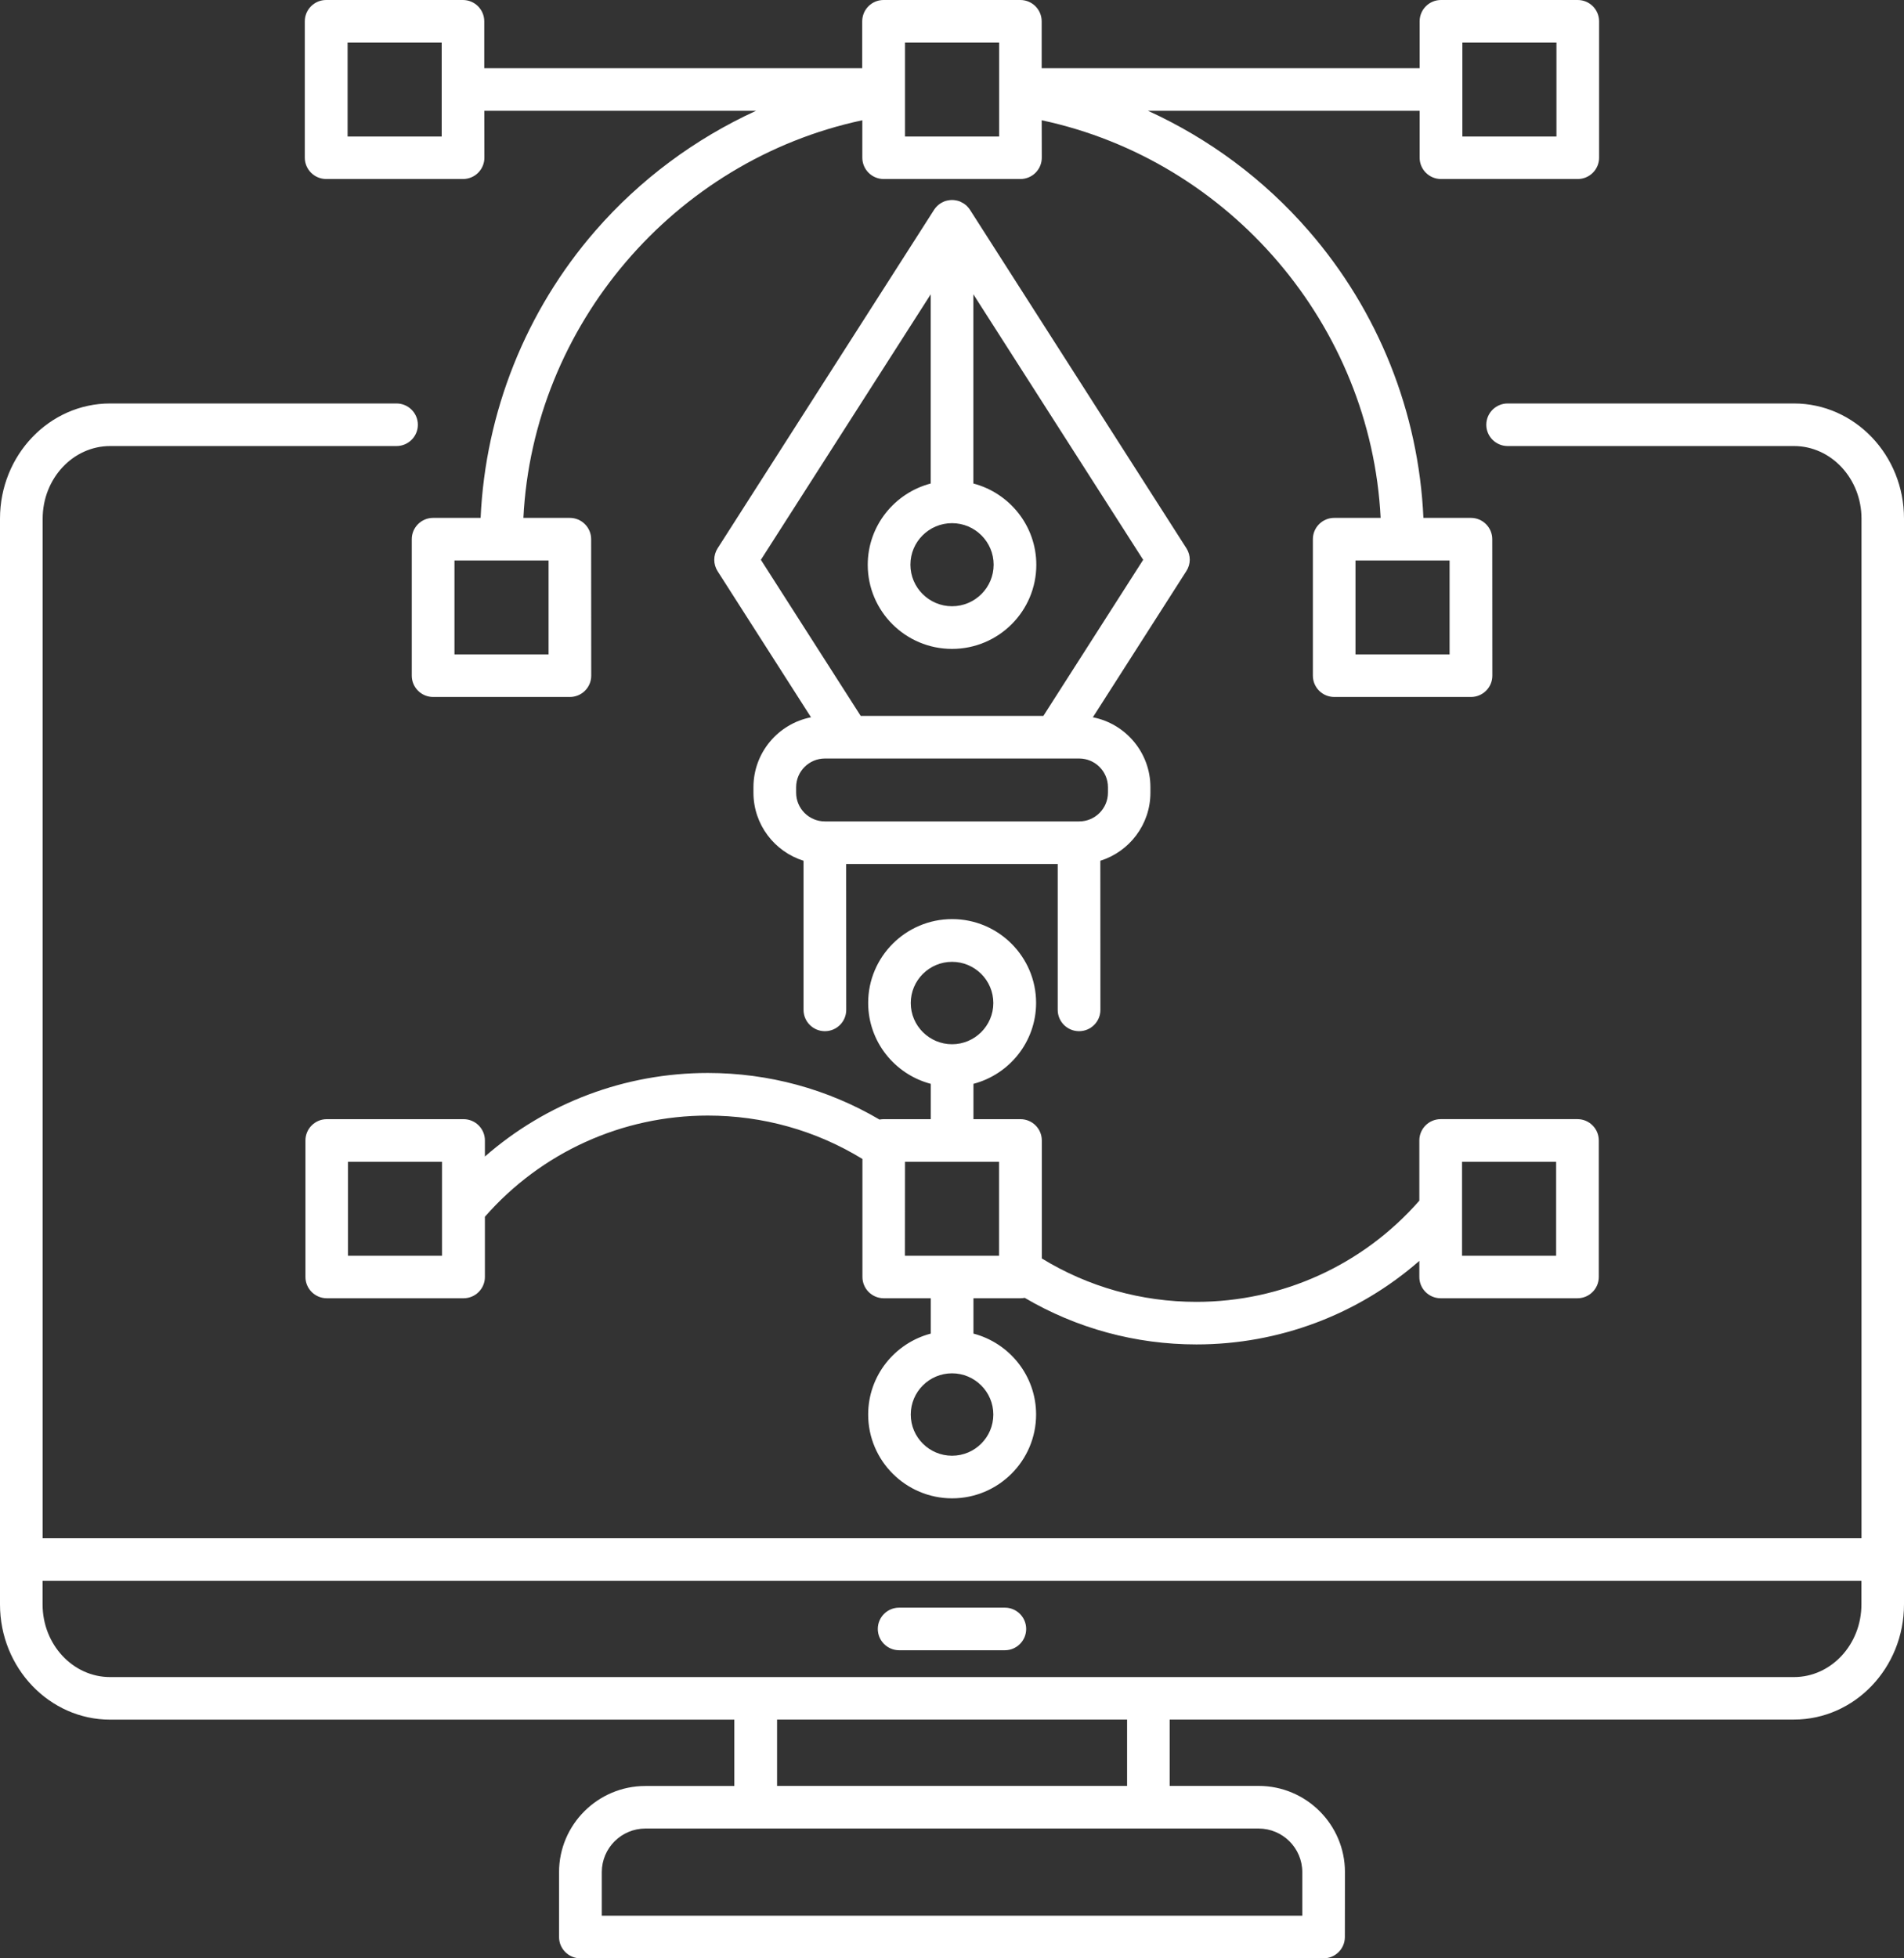 <svg width="71" height="73" viewBox="0 0 71 73" fill="none" xmlns="http://www.w3.org/2000/svg">
<rect x="0" y="0" width="71" height="73" fill="#333333" stroke="none"/>
<path d="M66.897 15.04H56.22C55.781 15.04 55.424 15.396 55.424 15.834C55.424 16.271 55.781 16.627 56.22 16.627H66.897C68.284 16.627 69.415 17.841 69.415 19.334V57.342H1.591V19.334C1.591 17.841 2.719 16.627 4.11 16.627H14.786C15.225 16.627 15.582 16.271 15.582 15.834C15.582 15.396 15.225 15.04 14.786 15.04H4.107C1.841 15.04 0 16.965 0 19.334V59.809C0 62.175 1.844 64.103 4.107 64.103H27.383V66.576H24.066C22.292 66.576 20.847 68.018 20.847 69.788V72.206C20.847 72.644 21.203 73 21.642 73H49.355C49.794 73 50.15 72.644 50.15 72.206L50.153 69.785C50.153 68.015 48.708 66.573 46.934 66.573H43.617V64.1H66.894C69.159 64.1 71 62.175 71 59.806V19.331C71.003 16.965 69.162 15.04 66.897 15.04ZM48.562 69.786V71.41H22.441V69.786C22.441 68.888 23.173 68.162 24.069 68.162H46.931C47.83 68.162 48.562 68.888 48.562 69.786ZM42.026 66.574H28.977V64.101H42.029V66.574H42.026ZM66.897 62.516H4.106C2.719 62.516 1.588 61.303 1.588 59.809V58.93H69.412V59.809C69.412 61.3 68.284 62.516 66.897 62.516ZM38.266 60.722C38.266 61.16 37.91 61.516 37.471 61.516H33.529C33.09 61.516 32.733 61.16 32.733 60.722C32.733 60.284 33.09 59.928 33.529 59.928H37.471C37.91 59.928 38.266 60.284 38.266 60.722ZM44.242 20.439L36.172 7.823C36.169 7.82 36.166 7.817 36.166 7.814C36.159 7.807 36.156 7.798 36.15 7.792C36.129 7.762 36.105 7.731 36.077 7.704C36.071 7.698 36.065 7.689 36.059 7.683C36.028 7.652 35.992 7.625 35.955 7.598C35.946 7.591 35.94 7.588 35.931 7.582C35.897 7.561 35.864 7.543 35.83 7.528C35.821 7.525 35.815 7.518 35.806 7.515C35.763 7.497 35.724 7.485 35.678 7.476C35.669 7.473 35.656 7.473 35.644 7.47C35.599 7.461 35.55 7.455 35.501 7.455C35.452 7.455 35.406 7.461 35.358 7.47C35.349 7.473 35.336 7.473 35.324 7.476C35.281 7.485 35.239 7.497 35.196 7.515C35.187 7.518 35.181 7.525 35.172 7.528C35.138 7.543 35.102 7.561 35.071 7.582C35.062 7.588 35.056 7.591 35.047 7.598C35.01 7.622 34.977 7.652 34.943 7.683C34.937 7.689 34.931 7.698 34.925 7.704C34.897 7.731 34.873 7.762 34.852 7.792C34.846 7.798 34.842 7.807 34.836 7.814C34.833 7.817 34.83 7.82 34.83 7.823L26.76 20.439C26.593 20.701 26.593 21.032 26.76 21.294L30.242 26.738C29.019 26.979 28.096 28.055 28.096 29.345V29.549C28.096 30.738 28.882 31.748 29.964 32.086V37.645C29.964 38.084 30.321 38.439 30.76 38.439C31.199 38.439 31.556 38.084 31.556 37.645L31.553 32.207H39.442V37.645C39.442 38.084 39.799 38.439 40.238 38.439C40.677 38.439 41.034 38.084 41.034 37.645L41.031 32.086C42.113 31.748 42.899 30.738 42.899 29.549V29.345C42.899 28.055 41.976 26.979 40.753 26.738L44.235 21.294C44.408 21.032 44.409 20.701 44.242 20.439ZM35.501 19.502C36.358 19.502 37.053 20.199 37.053 21.05C37.053 21.905 36.355 22.599 35.501 22.599C34.645 22.599 33.949 21.902 33.949 21.05C33.949 20.196 34.645 19.502 35.501 19.502ZM41.315 29.345V29.549C41.315 30.139 40.833 30.62 40.242 30.62H30.761C30.169 30.62 29.688 30.139 29.688 29.549V29.345C29.688 28.755 30.169 28.275 30.761 28.275H39.34H39.343H40.242C40.834 28.275 41.315 28.755 41.315 29.345ZM38.907 26.687H32.096L28.373 20.868L34.706 10.971V18.024C33.358 18.377 32.358 19.6 32.358 21.054C32.358 22.784 33.767 24.189 35.501 24.189C37.236 24.189 38.644 22.784 38.644 21.054C38.644 19.6 37.644 18.377 36.297 18.024V10.971L42.629 20.868L38.907 26.687ZM12.166 6.673H17.267C17.706 6.673 18.063 6.317 18.063 5.879L18.06 4.13H28.193C25.919 5.171 23.867 6.688 22.199 8.605C19.605 11.591 18.102 15.366 17.922 19.305H16.151C15.712 19.305 15.355 19.661 15.355 20.099V25.187C15.355 25.625 15.712 25.981 16.151 25.981H21.251C21.69 25.981 22.047 25.625 22.047 25.187L22.044 20.099C22.044 19.661 21.687 19.305 21.248 19.305H19.517C19.879 12.13 25.135 5.98 32.156 4.483V5.879C32.156 6.317 32.513 6.673 32.952 6.673H38.052C38.491 6.673 38.848 6.317 38.848 5.879L38.845 4.483C45.866 5.98 51.121 12.13 51.484 19.305H49.753C49.314 19.305 48.957 19.661 48.957 20.099V25.187C48.957 25.625 49.314 25.981 49.753 25.981H54.853C55.292 25.981 55.649 25.625 55.649 25.187L55.646 20.099C55.646 19.661 55.289 19.305 54.85 19.305H53.079C52.902 15.366 51.399 11.594 48.801 8.605C47.134 6.685 45.085 5.168 42.808 4.13H52.938V5.879C52.938 6.317 53.295 6.673 53.734 6.673H58.834C59.273 6.673 59.63 6.317 59.63 5.879V0.794C59.63 0.356 59.273 0 58.834 0H53.734C53.295 0 52.938 0.356 52.938 0.794V2.543H38.844V0.794C38.844 0.356 38.487 0 38.048 0H32.948C32.509 0 32.152 0.356 32.152 0.794V2.543H18.058V0.794C18.058 0.356 17.701 0 17.262 0H12.162C11.723 0 11.366 0.356 11.366 0.794V5.882C11.369 6.32 11.726 6.673 12.165 6.673L12.166 6.673ZM20.456 24.394H16.947V20.893H20.456V24.394ZM54.055 24.394H50.546V20.893H54.055V24.394ZM54.531 1.588H58.04V5.089H54.531V1.588ZM33.748 1.588H37.257V5.089H33.748V1.588ZM12.962 1.588H16.471V5.089H12.962V1.588ZM53.723 48.395H58.824C59.263 48.395 59.619 48.039 59.619 47.601V42.512C59.619 42.074 59.263 41.718 58.824 41.718H53.723C53.284 41.718 52.927 42.074 52.927 42.512V44.757C50.824 47.157 47.812 48.529 44.614 48.529C42.565 48.529 40.581 47.972 38.849 46.911V42.512C38.849 42.074 38.492 41.719 38.053 41.719H36.3V40.402C37.642 40.049 38.636 38.832 38.636 37.384C38.636 35.663 37.23 34.261 35.505 34.261C33.779 34.261 32.374 35.663 32.374 37.384C32.374 38.832 33.367 40.049 34.709 40.402V41.719H32.956C32.901 41.719 32.849 41.725 32.797 41.734C30.861 40.596 28.663 39.997 26.395 39.997C23.307 39.997 20.368 41.113 18.082 43.112V42.512C18.082 42.074 17.725 41.719 17.286 41.719H12.186C11.747 41.719 11.39 42.075 11.39 42.512V47.601C11.39 48.039 11.747 48.395 12.186 48.395H17.286C17.725 48.395 18.082 48.039 18.082 47.601V45.356C20.185 42.957 23.198 41.585 26.395 41.585C28.444 41.585 30.429 42.141 32.16 43.203V47.601C32.16 48.039 32.517 48.395 32.956 48.395H34.709V49.712C33.367 50.065 32.374 51.281 32.374 52.729C32.374 54.451 33.779 55.853 35.505 55.853C37.23 55.853 38.636 54.451 38.636 52.729C38.636 51.281 37.642 50.065 36.3 49.712V48.395H38.053C38.108 48.395 38.16 48.389 38.212 48.38C40.148 49.517 42.346 50.116 44.614 50.116C47.702 50.116 50.641 49 52.927 47.002V47.601C52.927 48.042 53.284 48.395 53.723 48.395ZM33.962 37.39C33.962 36.545 34.651 35.854 35.502 35.854C36.349 35.854 37.041 36.541 37.041 37.39C37.041 38.236 36.349 38.926 35.502 38.926C34.654 38.926 33.962 38.236 33.962 37.39ZM16.483 46.81H12.975V43.309H16.483V46.81ZM37.041 52.729C37.041 53.575 36.352 54.265 35.501 54.265C34.654 54.265 33.962 53.578 33.962 52.729C33.962 51.884 34.651 51.193 35.501 51.193C36.349 51.193 37.041 51.884 37.041 52.729ZM33.748 43.309H37.254V46.81H33.745L33.748 43.309ZM54.519 43.309H58.028V46.81H54.519V43.309Z" fill="white"/>
</svg>
